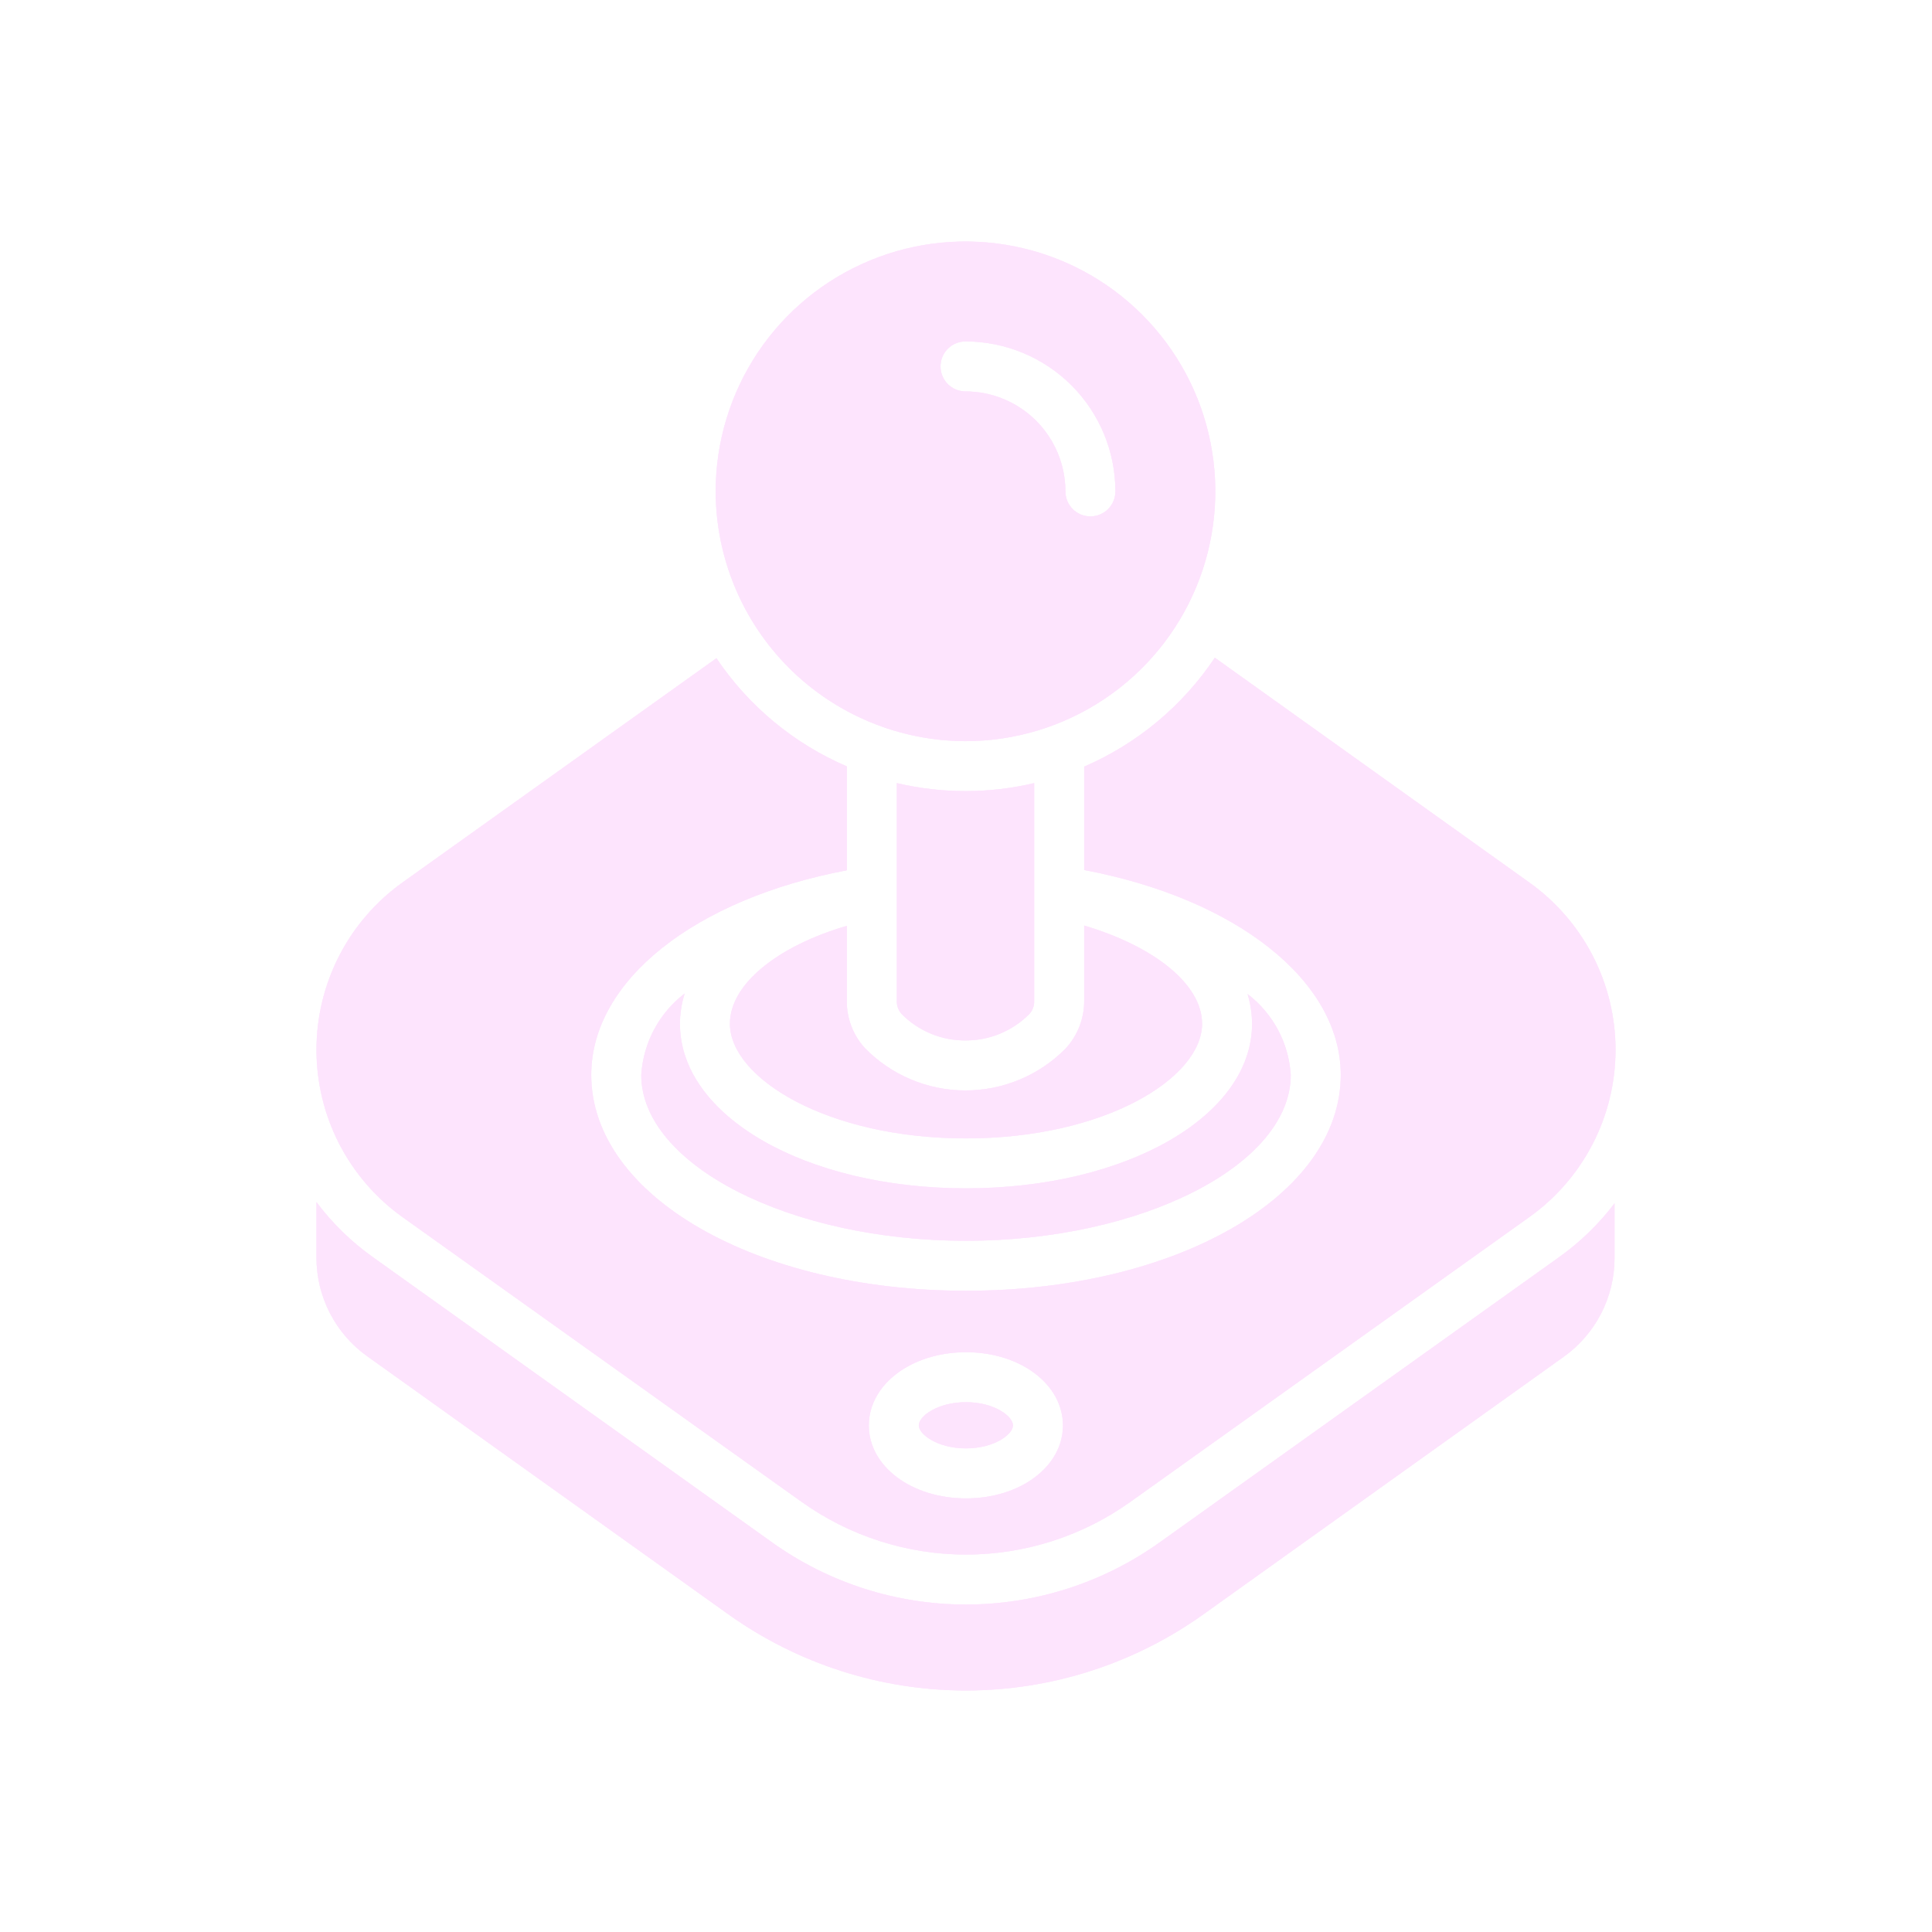 <svg xmlns="http://www.w3.org/2000/svg" fill="none" viewBox="0 0 64 64" height="64" width="64">
<g filter="url(#filter0_dd_3374_8204)">
<path fill="#FDE4FD" d="M10.483 39.82C11.012 40.527 11.649 41.147 12.37 41.657L25.586 51.1C27.457 52.435 29.698 53.152 31.996 53.152C34.294 53.152 36.535 52.435 38.406 51.1L51.63 41.657C52.336 41.156 52.961 40.551 53.484 39.861V41.682C53.483 42.32 53.33 42.949 53.038 43.516C52.745 44.082 52.323 44.572 51.804 44.943L39.878 53.467C37.58 55.114 34.823 56 31.996 56C29.168 56 26.412 55.113 24.114 53.467L12.163 44.927C11.643 44.556 11.22 44.067 10.928 43.5C10.636 42.933 10.483 42.304 10.483 41.666V39.82ZM50.663 29.235C51.545 29.864 52.265 30.696 52.761 31.659C53.258 32.623 53.517 33.692 53.517 34.776C53.517 35.86 53.258 36.929 52.761 37.892C52.265 38.856 51.545 39.687 50.663 40.316L37.446 49.751C35.857 50.886 33.953 51.497 32.001 51.497C30.048 51.497 28.143 50.886 26.554 49.751L13.33 40.316C12.449 39.685 11.731 38.854 11.236 37.891C10.741 36.927 10.483 35.859 10.483 34.776C10.483 33.693 10.741 32.625 11.236 31.661C11.731 30.698 12.449 29.866 13.33 29.235L23.733 21.804C24.798 23.389 26.298 24.633 28.052 25.387V28.83C23.046 29.773 19.587 32.471 19.586 35.607C19.586 39.613 25.041 42.758 32.001 42.758C38.96 42.758 44.414 39.613 44.414 35.607C44.413 32.479 40.93 29.765 35.915 28.821V25.395C37.675 24.634 39.177 23.381 40.243 21.787L50.663 29.235ZM32.001 44.794C30.196 44.794 28.781 45.861 28.781 47.219C28.781 48.576 30.196 49.636 32.001 49.636C33.804 49.636 35.211 48.576 35.211 47.219C35.211 45.861 33.804 44.794 32.001 44.794ZM32.001 46.449C32.935 46.449 33.556 46.913 33.556 47.219C33.556 47.517 32.935 47.98 32.001 47.98C31.057 47.98 30.436 47.517 30.436 47.219C30.436 46.912 31.057 46.449 32.001 46.449ZM22.681 32.91C22.579 33.234 22.526 33.571 22.524 33.911C22.524 36.973 26.686 39.365 32 39.365C37.313 39.365 41.476 36.973 41.476 33.911C41.473 33.578 41.422 33.246 41.327 32.927C41.743 33.245 42.087 33.649 42.334 34.111C42.581 34.574 42.726 35.085 42.758 35.608C42.758 38.587 37.825 41.103 32 41.103C26.165 41.103 21.242 38.587 21.242 35.608C21.275 35.082 21.42 34.568 21.669 34.102C21.917 33.637 22.262 33.23 22.681 32.91ZM35.915 30.66C38.231 31.347 39.821 32.605 39.821 33.912C39.821 35.708 36.609 37.711 32 37.711C27.39 37.711 24.179 35.708 24.179 33.912C24.18 32.605 25.744 31.347 28.052 30.669V33.168C28.05 33.736 28.26 34.285 28.64 34.707C29.071 35.152 29.587 35.506 30.157 35.749C30.727 35.992 31.34 36.119 31.959 36.122C32.579 36.125 33.194 36.005 33.766 35.767C34.339 35.53 34.858 35.181 35.294 34.74C35.691 34.313 35.914 33.752 35.915 33.168V30.66ZM34.259 33.166C34.261 33.247 34.246 33.328 34.216 33.403C34.187 33.478 34.142 33.547 34.085 33.604C33.809 33.879 33.481 34.097 33.121 34.245C32.76 34.393 32.373 34.468 31.984 34.466C31.594 34.469 31.207 34.394 30.846 34.246C30.485 34.098 30.157 33.88 29.881 33.604C29.825 33.547 29.78 33.478 29.75 33.403C29.721 33.328 29.706 33.247 29.707 33.166V25.941C31.204 26.294 32.763 26.294 34.259 25.941V33.166ZM28.816 8.63C30.328 8.003 31.993 7.84 33.598 8.159C35.203 8.478 36.678 9.266 37.835 10.424C38.993 11.581 39.781 13.056 40.1 14.661C40.419 16.266 40.256 17.931 39.629 19.443C39.003 20.955 37.942 22.248 36.581 23.157C35.221 24.067 33.62 24.552 31.983 24.552C29.789 24.548 27.686 23.675 26.135 22.124C24.584 20.573 23.711 18.469 23.707 16.275C23.708 14.639 24.193 13.039 25.102 11.678C26.011 10.317 27.304 9.256 28.816 8.63ZM31.983 11.31C31.764 11.311 31.553 11.398 31.398 11.553C31.243 11.708 31.156 11.918 31.156 12.138C31.156 12.357 31.243 12.567 31.398 12.723C31.553 12.878 31.764 12.966 31.983 12.966C32.861 12.967 33.702 13.316 34.323 13.936C34.943 14.557 35.292 15.398 35.294 16.275C35.293 16.384 35.315 16.493 35.356 16.594C35.397 16.694 35.458 16.786 35.535 16.863C35.612 16.94 35.704 17.001 35.804 17.043C35.905 17.085 36.013 17.106 36.122 17.106C36.23 17.106 36.339 17.085 36.439 17.043C36.539 17.001 36.631 16.94 36.708 16.863C36.784 16.786 36.845 16.694 36.886 16.594C36.928 16.493 36.949 16.384 36.949 16.275C36.948 14.959 36.425 13.696 35.494 12.765C34.563 11.835 33.3 11.312 31.983 11.31Z"></path>
</g>
<g filter="url(#filter1_dd_3374_8204)">
<path fill="#FDE4FD" d="M10.483 39.82C11.012 40.527 11.649 41.147 12.37 41.657L25.586 51.1C27.457 52.435 29.698 53.152 31.996 53.152C34.294 53.152 36.535 52.435 38.406 51.1L51.63 41.657C52.336 41.156 52.961 40.551 53.484 39.861V41.682C53.483 42.32 53.33 42.949 53.038 43.516C52.745 44.082 52.323 44.572 51.804 44.943L39.878 53.467C37.58 55.114 34.823 56 31.996 56C29.168 56 26.412 55.113 24.114 53.467L12.163 44.927C11.643 44.556 11.22 44.067 10.928 43.5C10.636 42.933 10.483 42.304 10.483 41.666V39.82ZM50.663 29.235C51.545 29.864 52.265 30.696 52.761 31.659C53.258 32.623 53.517 33.692 53.517 34.776C53.517 35.86 53.258 36.929 52.761 37.892C52.265 38.856 51.545 39.687 50.663 40.316L37.446 49.751C35.857 50.886 33.953 51.497 32.001 51.497C30.048 51.497 28.143 50.886 26.554 49.751L13.33 40.316C12.449 39.685 11.731 38.854 11.236 37.891C10.741 36.927 10.483 35.859 10.483 34.776C10.483 33.693 10.741 32.625 11.236 31.661C11.731 30.698 12.449 29.866 13.33 29.235L23.733 21.804C24.798 23.389 26.298 24.633 28.052 25.387V28.83C23.046 29.773 19.587 32.471 19.586 35.607C19.586 39.613 25.041 42.758 32.001 42.758C38.96 42.758 44.414 39.613 44.414 35.607C44.413 32.479 40.93 29.765 35.915 28.821V25.395C37.675 24.634 39.177 23.381 40.243 21.787L50.663 29.235ZM32.001 44.794C30.196 44.794 28.781 45.861 28.781 47.219C28.781 48.576 30.196 49.636 32.001 49.636C33.804 49.636 35.211 48.576 35.211 47.219C35.211 45.861 33.804 44.794 32.001 44.794ZM32.001 46.449C32.935 46.449 33.556 46.913 33.556 47.219C33.556 47.517 32.935 47.98 32.001 47.98C31.057 47.98 30.436 47.517 30.436 47.219C30.436 46.912 31.057 46.449 32.001 46.449ZM22.681 32.91C22.579 33.234 22.526 33.571 22.524 33.911C22.524 36.973 26.686 39.365 32 39.365C37.313 39.365 41.476 36.973 41.476 33.911C41.473 33.578 41.422 33.246 41.327 32.927C41.743 33.245 42.087 33.649 42.334 34.111C42.581 34.574 42.726 35.085 42.758 35.608C42.758 38.587 37.825 41.103 32 41.103C26.165 41.103 21.242 38.587 21.242 35.608C21.275 35.082 21.42 34.568 21.669 34.102C21.917 33.637 22.262 33.23 22.681 32.91ZM35.915 30.66C38.231 31.347 39.821 32.605 39.821 33.912C39.821 35.708 36.609 37.711 32 37.711C27.39 37.711 24.179 35.708 24.179 33.912C24.18 32.605 25.744 31.347 28.052 30.669V33.168C28.05 33.736 28.26 34.285 28.64 34.707C29.071 35.152 29.587 35.506 30.157 35.749C30.727 35.992 31.34 36.119 31.959 36.122C32.579 36.125 33.194 36.005 33.766 35.767C34.339 35.53 34.858 35.181 35.294 34.74C35.691 34.313 35.914 33.752 35.915 33.168V30.66ZM34.259 33.166C34.261 33.247 34.246 33.328 34.216 33.403C34.187 33.478 34.142 33.547 34.085 33.604C33.809 33.879 33.481 34.097 33.121 34.245C32.76 34.393 32.373 34.468 31.984 34.466C31.594 34.469 31.207 34.394 30.846 34.246C30.485 34.098 30.157 33.88 29.881 33.604C29.825 33.547 29.78 33.478 29.75 33.403C29.721 33.328 29.706 33.247 29.707 33.166V25.941C31.204 26.294 32.763 26.294 34.259 25.941V33.166ZM28.816 8.63C30.328 8.003 31.993 7.84 33.598 8.159C35.203 8.478 36.678 9.266 37.835 10.424C38.993 11.581 39.781 13.056 40.1 14.661C40.419 16.266 40.256 17.931 39.629 19.443C39.003 20.955 37.942 22.248 36.581 23.157C35.221 24.067 33.62 24.552 31.983 24.552C29.789 24.548 27.686 23.675 26.135 22.124C24.584 20.573 23.711 18.469 23.707 16.275C23.708 14.639 24.193 13.039 25.102 11.678C26.011 10.317 27.304 9.256 28.816 8.63ZM31.983 11.31C31.764 11.311 31.553 11.398 31.398 11.553C31.243 11.708 31.156 11.918 31.156 12.138C31.156 12.357 31.243 12.567 31.398 12.723C31.553 12.878 31.764 12.966 31.983 12.966C32.861 12.967 33.702 13.316 34.323 13.936C34.943 14.557 35.292 15.398 35.294 16.275C35.293 16.384 35.315 16.493 35.356 16.594C35.397 16.694 35.458 16.786 35.535 16.863C35.612 16.94 35.704 17.001 35.804 17.043C35.905 17.085 36.013 17.106 36.122 17.106C36.23 17.106 36.339 17.085 36.439 17.043C36.539 17.001 36.631 16.94 36.708 16.863C36.784 16.786 36.845 16.694 36.886 16.594C36.928 16.493 36.949 16.384 36.949 16.275C36.948 14.959 36.425 13.696 35.494 12.765C34.563 11.835 33.3 11.312 31.983 11.31Z"></path>
</g>
<defs>
<filter color-interpolation-filters="sRGB" filterUnits="userSpaceOnUse" height="52" width="47.034" y="6" x="8.483" id="filter0_dd_3374_8204">
<feFlood result="BackgroundImageFix" flood-opacity="0"></feFlood>
<feColorMatrix result="hardAlpha" values="0 0 0 0 0 0 0 0 0 0 0 0 0 0 0 0 0 0 127 0" type="matrix" in="SourceAlpha"></feColorMatrix>
<feOffset></feOffset>
<feGaussianBlur stdDeviation="1"></feGaussianBlur>
<feComposite operator="out" in2="hardAlpha"></feComposite>
<feColorMatrix values="0 0 0 0 1 0 0 0 0 0 0 0 0 0 0.721 0 0 0 1 0" type="matrix"></feColorMatrix>
<feBlend result="effect1_dropShadow_3374_8204" in2="BackgroundImageFix" mode="normal"></feBlend>
<feColorMatrix result="hardAlpha" values="0 0 0 0 0 0 0 0 0 0 0 0 0 0 0 0 0 0 127 0" type="matrix" in="SourceAlpha"></feColorMatrix>
<feOffset></feOffset>
<feGaussianBlur stdDeviation="1"></feGaussianBlur>
<feComposite operator="out" in2="hardAlpha"></feComposite>
<feColorMatrix values="0 0 0 0 1 0 0 0 0 0 0 0 0 0 0.721 0 0 0 1 0" type="matrix"></feColorMatrix>
<feBlend result="effect2_dropShadow_3374_8204" in2="effect1_dropShadow_3374_8204" mode="normal"></feBlend>
<feBlend result="shape" in2="effect2_dropShadow_3374_8204" in="SourceGraphic" mode="normal"></feBlend>
</filter>
<filter color-interpolation-filters="sRGB" filterUnits="userSpaceOnUse" height="56.6" width="51.634" y="3.7" x="6.183" id="filter1_dd_3374_8204">
<feFlood result="BackgroundImageFix" flood-opacity="0"></feFlood>
<feColorMatrix result="hardAlpha" values="0 0 0 0 0 0 0 0 0 0 0 0 0 0 0 0 0 0 127 0" type="matrix" in="SourceAlpha"></feColorMatrix>
<feOffset></feOffset>
<feGaussianBlur stdDeviation="1"></feGaussianBlur>
<feComposite operator="out" in2="hardAlpha"></feComposite>
<feColorMatrix values="0 0 0 0 1 0 0 0 0 0 0 0 0 0 0.721 0 0 0 1 0" type="matrix"></feColorMatrix>
<feBlend result="effect1_dropShadow_3374_8204" in2="BackgroundImageFix" mode="normal"></feBlend>
<feColorMatrix result="hardAlpha" values="0 0 0 0 0 0 0 0 0 0 0 0 0 0 0 0 0 0 127 0" type="matrix" in="SourceAlpha"></feColorMatrix>
<feOffset></feOffset>
<feGaussianBlur stdDeviation="2.15"></feGaussianBlur>
<feComposite operator="out" in2="hardAlpha"></feComposite>
<feColorMatrix values="0 0 0 0 1 0 0 0 0 0 0 0 0 0 0.721 0 0 0 1 0" type="matrix"></feColorMatrix>
<feBlend result="effect2_dropShadow_3374_8204" in2="effect1_dropShadow_3374_8204" mode="normal"></feBlend>
<feBlend result="shape" in2="effect2_dropShadow_3374_8204" in="SourceGraphic" mode="normal"></feBlend>
</filter>
</defs>
</svg>
